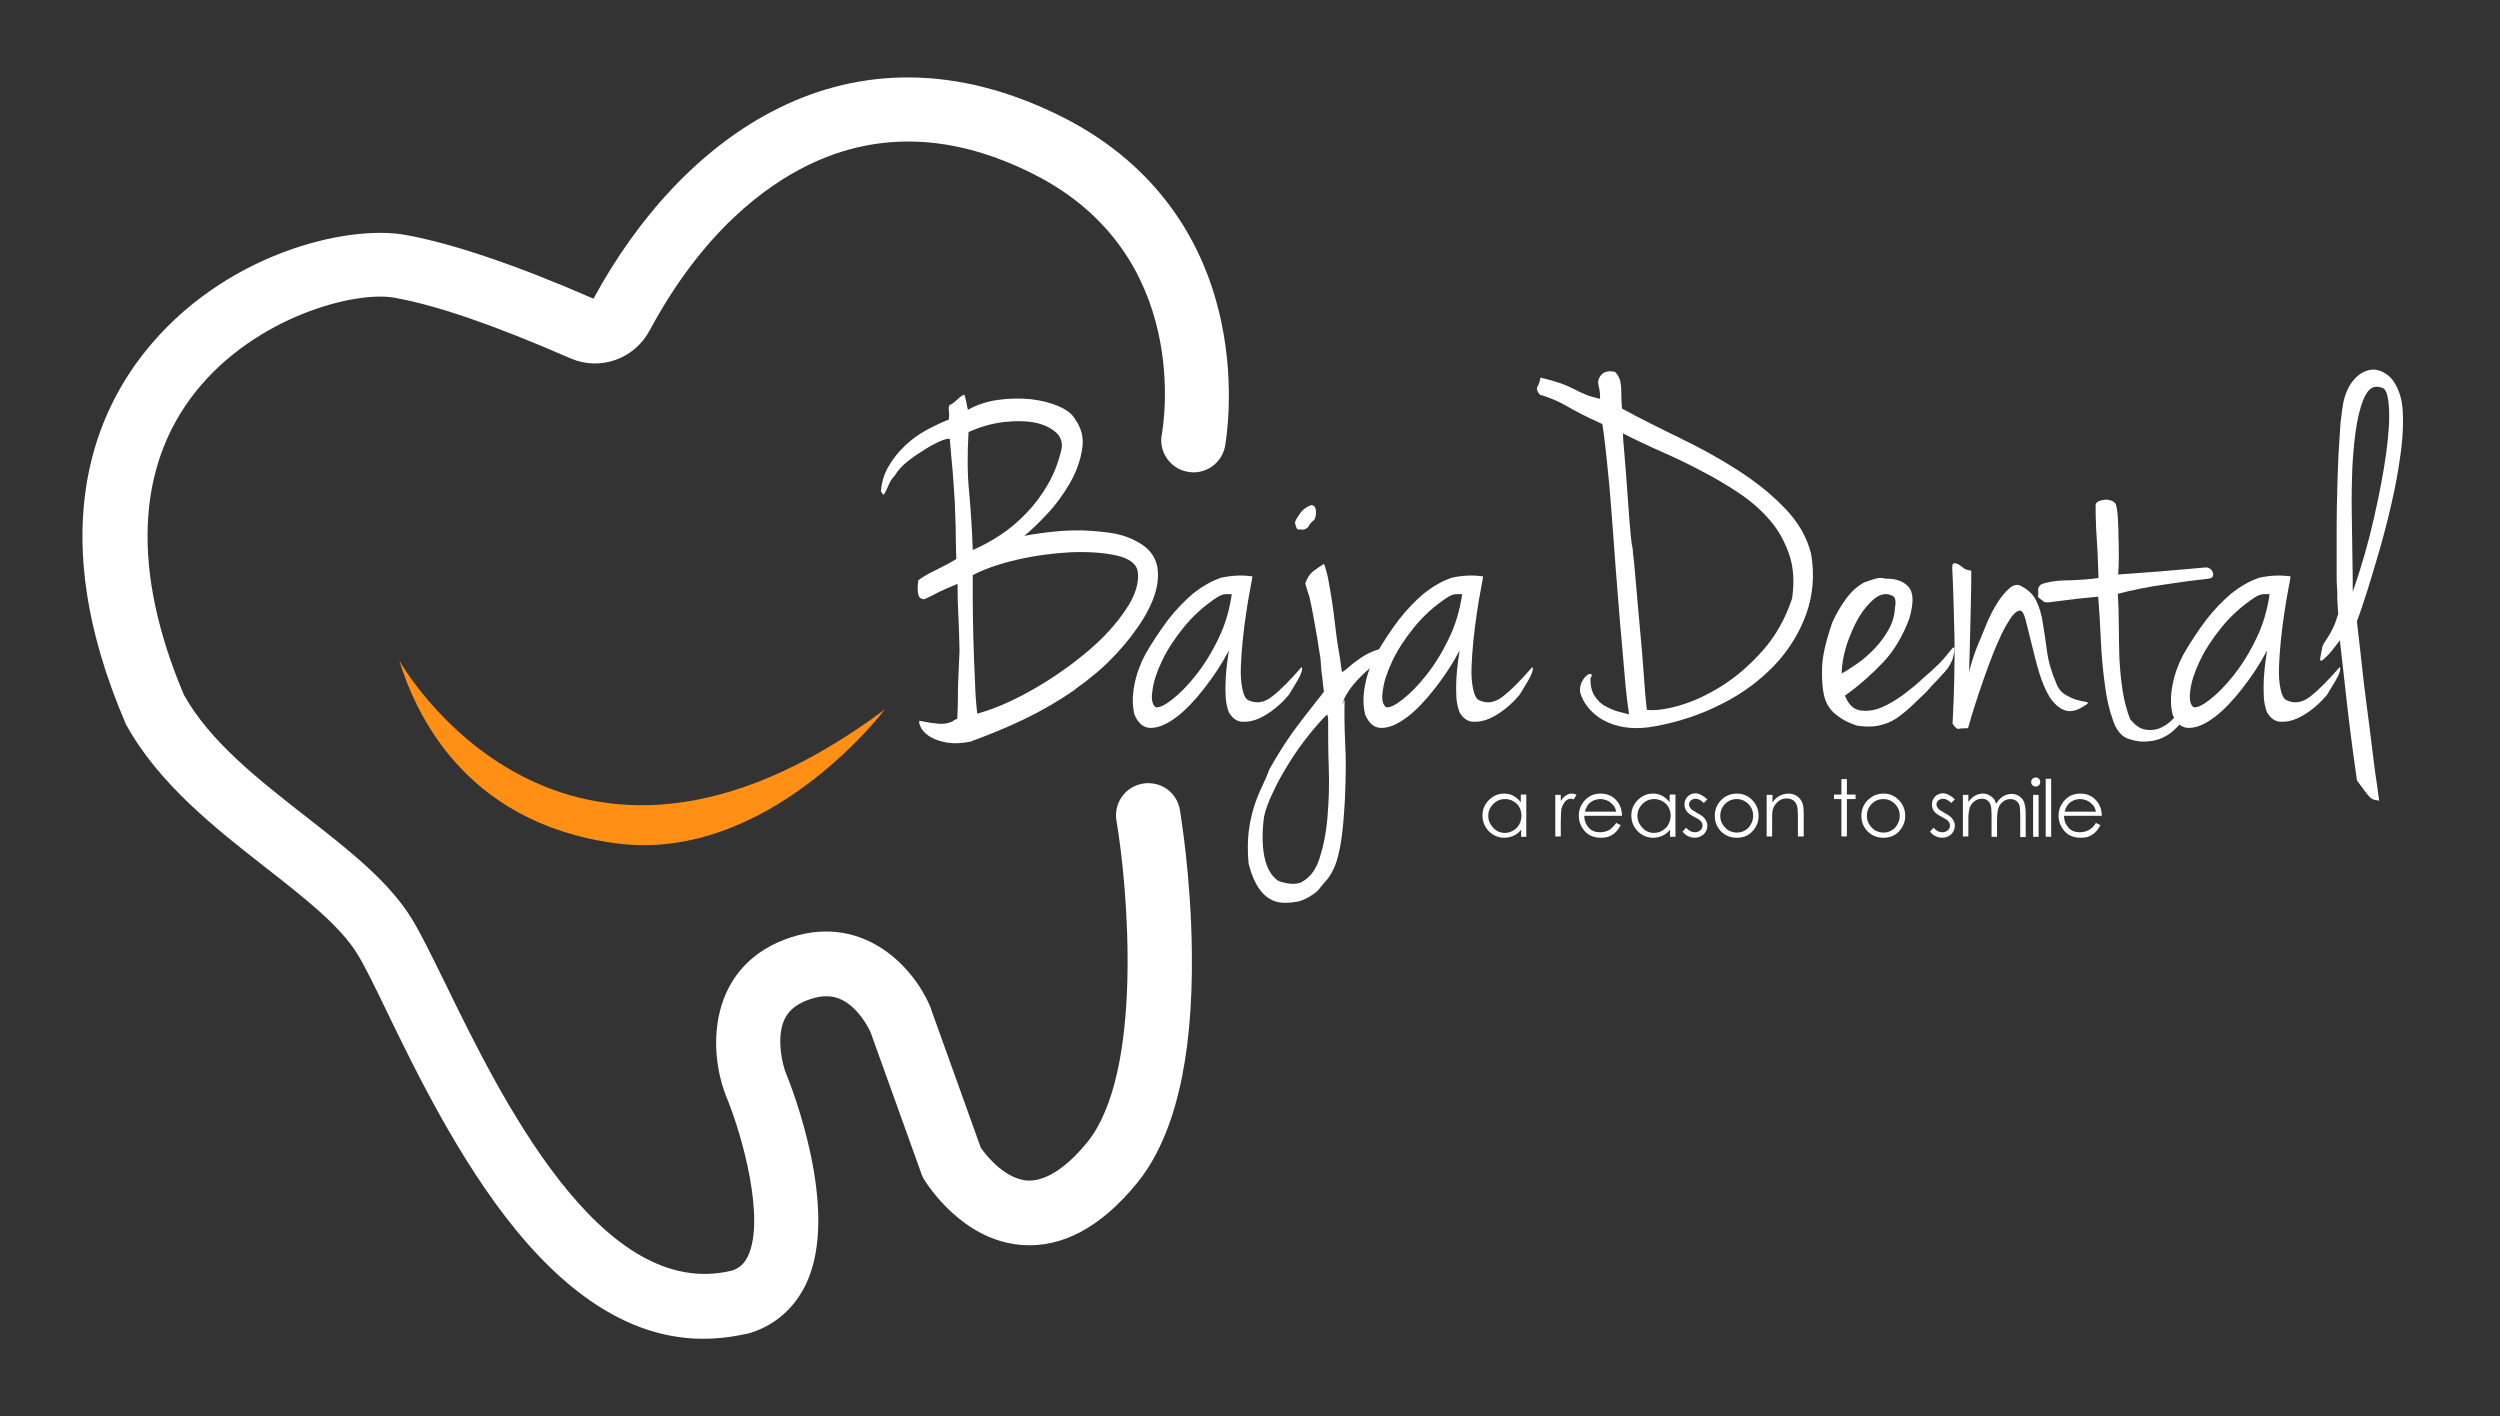 <?xml version="1.0" encoding="utf-8"?>
<!-- Generator: Adobe Illustrator 22.0.1, SVG Export Plug-In . SVG Version: 6.00 Build 0)  -->
<svg version="1.1" id="Layer_1" xmlns="http://www.w3.org/2000/svg" xmlns:xlink="http://www.w3.org/1999/xlink" x="0px" y="0px"
	 viewBox="0 0 775.9 439.5" style="enable-background:new 0 0 775.9 439.5;" xml:space="preserve">
<rect x="0" y="0" width="775.9" height="439.5" fill="#333333" stroke="none"/>
<style type="text/css">
	.st0{fill:#FFFFFF;}
	.st1{fill:#FF9015;}
</style>
<g>
	<g>
		<path class="st0" d="M353.1,168.2c3.5,1.9,5.5,4.5,6.1,7.8c0.5,3.3,0,6.7-1.5,10.4c-1.5,3.7-3.8,7.4-6.8,11.3
			c-3,3.8-6.2,7.3-9.8,10.4c-0.4,0.4-1,0.9-1.8,1.5c-0.7,0.6-1.5,1.2-2.2,1.8c-0.7,0.6-1.5,1.1-2.2,1.6c-0.7,0.5-1.2,0.9-1.5,1.2
			c-5.1,3.5-10.3,6.5-15.5,9c-5.2,2.5-10.8,4.8-16.8,7c-2.7,0.5-5,0.6-7,0.3c-2-0.3-3.7-0.9-5-1.6c-1.3-0.7-2.3-1.6-3-2.6
			c-0.6-1-0.9-1.8-0.8-2.6c2.6,0.5,4.5,0.8,5.8,0.9c1.3,0.1,2.4,0,3.1-0.2c0.7-0.2,1.3-0.4,1.6-0.6c0.3-0.3,0.7-0.5,1.3-0.7
			c0.1-2.5,0.2-4.6,0.2-6.6c0-1.9,0-3.7,0.1-5.3c0.1-1.6,0.1-3.1,0.2-4.6c0.1-1.5,0.1-3,0.2-4.6c-0.1-4.5-0.2-8.5-0.4-12
			c-0.2-3.5-0.2-6.5-0.2-8.8c-2.9,1.2-5,2.1-6.3,2.8c-1.3,0.7-2.3,1.2-3,1.5c-0.6,0.3-1,0.5-1.2,0.5s-0.5-0.1-0.9-0.3
			c-0.4-0.2-0.7-0.6-0.8-1.2c-0.1-0.6-0.2-1.2-0.2-1.8c0-0.7,0.1-1.6,0.2-2.6c0.7-0.5,1.4-1,2.1-1.4c0.6-0.4,1.4-0.8,2.2-1.2
			c0.8-0.4,1.8-0.9,3-1.5c1.2-0.6,2.7-1.4,4.5-2.5c-0.1-3.7-0.2-7-0.2-9.9c-0.1-2.9-0.2-5.7-0.3-8.4c-0.2-2.7-0.4-5.6-0.6-8.6
			c-0.3-3-0.6-6.4-0.9-10.2c0-0.4-0.7-0.3-2.2,0.2c-1.5,0.6-3.2,1.4-5.1,2.6s-3.8,2.4-5.7,3.9c-1.9,1.5-3.2,3-4.1,4.5
			c-0.9,1-1.5,1.9-1.8,2.7c-0.4,0.9-0.7,1.6-1,2.2c-0.3,0.6-0.5,0.9-0.6,1c-0.2,0.1-0.5-0.3-0.9-1c0.2-2.8,1-5.4,2.4-7.8
			c1.4-2.4,3.1-4.5,5.1-6.4c2-1.9,4.2-3.5,6.6-4.8c2.4-1.3,4.7-2.4,7-3.3c0.1-1.2,0.1-2.1,0-2.7c-0.1-0.6-0.1-1.2,0.2-1.8
			c0.5-0.1,1.3-0.7,2.4-1.7c1.1-1,1.8-1.5,2.2-1.5c0.2,0.6,0.4,1.3,0.5,1.8c0.1,0.6,0.2,1.1,0.3,1.5c0.1,0.5,0.2,1,0.3,1.4
			c2.8-1.6,5.9-2.6,9.4-3.1c3.5-0.5,6.9-0.5,10.2-0.2c3.3,0.4,6.1,1.1,8.6,2.2c2.5,1.1,4.2,2.4,5,3.9c2.1,2.9,2.9,6.1,2.2,9.7
			c-0.6,3.6-1.9,7.1-3.9,10.5c-2,3.4-4.3,6.6-7,9.4c-2.7,2.9-5,5.1-7,6.7c3.3-0.6,6.7-1.1,10.1-1.4c3.4-0.3,6.7-0.4,9.8-0.2
			c3.1,0.2,6.1,0.5,8.7,1C349,166.3,351.2,167.1,353.1,168.2z M300.6,134.1c-0.4,6.7-0.4,13,0.2,18.7c0.5,5.8,0.9,11.7,1.1,17.9
			c2.8-1.2,5.6-2.7,8.5-4.6c2.9-1.9,5.6-4.2,8.2-6.9c2.6-2.7,4.8-5.7,6.7-9c1.9-3.3,3.3-7,4.2-11c0.3-2-0.3-3.8-2-5.2
			c-1.7-1.4-3.9-2.4-6.6-2.9c-2.8-0.5-5.9-0.5-9.5-0.1C307.6,131.5,304.1,132.5,300.6,134.1z M303.3,221.5
			c5.7-1.6,11.5-4.2,17.6-7.7c6.1-3.5,11.6-7.4,16.6-11.6c5-4.2,8.9-8.5,11.9-13c3-4.4,4.2-8.4,3.7-11.9c-0.4-2.3-2.6-4-6.6-4.9
			c-4-0.9-8.7-1.2-14.2-1c-5.4,0.3-11,1-16.6,2.3s-10.2,2.9-13.8,4.8c0,1.5,0,4.1,0,7.8s0.1,7.7,0.2,12.1c0.1,4.4,0.3,8.7,0.5,13
			C302.7,215.6,303,219,303.3,221.5z"/>
		<path class="st0" d="M388.7,178.9c-0.1,0.6-0.3,2-0.7,4c-0.4,2-0.8,4.4-1.2,7.1c-0.4,2.7-0.8,5.6-1.1,8.6c-0.3,3-0.5,5.8-0.6,8.5
			c-0.1,2.7,0.1,4.9,0.5,6.8c0.4,1.9,1,3,1.8,3.4c2.5,1.2,5,0.8,7.5-1.2c2.6-2,5.5-5,9-9c0.3,0,0.3,0.4,0.1,1.3
			c-0.3,0.9-0.7,1.8-1.3,2.8c-0.6,1-1.2,2-1.8,3c-0.6,1-1,1.7-1.4,2c-0.9,1.1-2.1,2.3-3.7,3.6c-1.6,1.3-3.3,2.4-5.1,3.2
			c-1.8,0.8-3.5,1.1-5.2,1c-1.7-0.1-3-1.1-4.1-2.9c-0.5-1.3-0.9-2.9-1-4.7c-0.1-1.9-0.1-3.8,0-5.7c0.1-1.9,0.3-3.7,0.5-5.3
			c0.2-1.6,0.4-2.8,0.5-3.5c-2.2,4.2-4.8,8.1-7.7,11.8c-2.9,3.7-5.7,6.7-8.5,8.8c-2.8,2.1-5.3,3.3-7.7,3.4c-2.3,0.2-4.2-1.2-5.4-4.1
			c-0.7-2.8-0.7-5.9,0-9.4c0.7-3.5,1.9-6.6,3.4-9.4c2.2-3.8,4.6-7.4,7-10.6c2.5-3.2,5.1-5.9,7.8-8.2c2.8-2.2,5.7-3.9,8.7-4.9
			C382.3,178.6,385.4,178.4,388.7,178.9z M358.7,219.5c1.1,0.2,2.8-0.6,5.1-2.4c2.3-1.8,4.8-4.3,7.4-7.6c2.6-3.3,4.9-7,7-11.4
			c2.1-4.3,3.4-8.9,4.1-13.7c-0.4,0-1,0-1.8,0c-0.8,0-1.7,0.3-2.8,1c-4.1,2.7-7.5,5.8-10.4,9.4c-2.9,3.6-5.1,7-6.7,10.4
			c-1.6,3.4-2.6,6.4-2.9,9C357.2,216.9,357.6,218.7,358.7,219.5z"/>
		<path class="st0" d="M405.1,181.1c0.6-1.8,1.5-3.1,2.6-3.9c1.1-0.8,2.1-1.5,3.2-2.2c0.4,1,0.9,2.5,1.3,4.6c0.4,2.1,0.8,4.5,1.2,7
			c0.4,2.6,0.7,5.1,1,7.7c0.3,2.6,0.6,4.7,0.9,6.6c0.2,1.1,0.4,2.2,0.6,3.5c0.2,1.3,0.3,2.7,0.6,4.2c0.6-0.3,1.4-0.9,2.4-1.8
			c1-0.9,2.1-1.7,3.4-2.6c1.3-0.9,2.7-1.6,4.2-2.2c1.5-0.6,3.3-0.9,5.2-0.8c0.1,0.1,0.3,0.2,0.6,0.4c0.3,0.2,0.6,0.3,0.8,0.6
			c0.2,0.2,0.3,0.4,0.2,0.6c-0.1,0.2-0.5,0.4-1.1,0.5c-1.3,0.2-2.8,1-4.6,2.2c-1.8,1.3-3.5,2.7-5.1,4.3c-1.6,1.6-3,3.2-4.1,4.9
			c-1.1,1.7-1.7,3-1.7,4.1c0.1-0.4,0.2-0.8,0.3-1.1c0.2-0.6,0.3-0.6,0.3,0.2c-0.1,4.1,0,8.4,0.2,13c0.3,4.6,0.2,10.3-0.1,17.3
			c-0.3,5.5-0.7,9.9-1.2,13c-0.5,3.1-1.1,5.5-1.8,7.3c-0.7,1.8-1.5,3.1-2.3,4.2c-0.9,1-1.9,2.2-3,3.6c-0.9,0.9-2.1,1.7-3.8,2.6
			c-1.7,0.9-3.9,1.3-6.6,1.3c-5.4,0-9.2-4.1-11.2-12.3c-0.3-3.4-0.3-6.5,0-9.4c0.3-2.8,0.9-5.4,1.6-7.8c0.7-2.3,1.6-4.5,2.5-6.4
			c0.9-1.9,1.7-3.7,2.3-5.4c1-1.7,1.9-3.4,3-5.1c1-1.7,2.2-3.5,3.5-5.4c1.3-1.9,2.9-3.9,4.6-6.2c1.7-2.2,3.7-4.7,5.9-7.5
			c-0.2-1.5-0.4-2.9-0.5-4.3c-0.2-1.2-0.3-2.3-0.4-3.5c-0.1-1.2-0.1-2.1-0.2-2.7c-0.3-1.9-0.7-4-1-6.3c-0.4-2.3-0.8-4.5-1.2-6.7
			c-0.4-2.2-0.8-4.2-1.2-5.9C405.7,183.3,405.4,182,405.1,181.1z M392.3,253.5c-0.6,4.7-0.6,8.8,0.1,12.3c0.7,3.5,2.1,6,4.2,7.5
			c0.9,0.4,1.9,0.7,3.3,0.9c1.3,0.2,2.5,0.1,3.6-0.2c2.8-1.3,4.8-3.8,6-7.5c1.2-3.7,2.1-8,2.5-12.9c0.4-4.9,0.6-10,0.4-15.3
			c-0.2-5.3-0.2-10.3-0.2-15c-0.1-1.1-0.2-1.6-0.3-1.5c-0.1,0.1-0.4,0.3-1,0.9c-2,2.1-4,4.5-6,7.1c-2,2.6-3.8,5.3-5.5,8.1
			c-1.7,2.8-3.2,5.5-4.4,8.2C393.7,248.7,392.8,251.2,392.3,253.5z M406.8,156.8c1-0.1,1.5,0.5,1.6,1.7c0.1,1.2-0.1,2.2-0.5,2.8
			c-1,0.9-1.6,1.5-1.8,2.1c-0.3,0.5-0.9,0.9-1.8,1c-0.5-0.1-1-0.1-1.4-0.1c-0.4,0.1-0.7-0.7-1-2.2c0.3-0.9,0.9-1.8,1.6-2.8
			C404.2,158.3,405.3,157.4,406.8,156.8z"/>
		<path class="st0" d="M460.3,178.9c-0.1,0.6-0.3,2-0.7,4c-0.4,2-0.8,4.4-1.2,7.1c-0.4,2.7-0.8,5.6-1.1,8.6c-0.3,3-0.5,5.8-0.6,8.5
			c-0.1,2.7,0.1,4.9,0.5,6.8c0.4,1.9,1,3,1.8,3.4c2.5,1.2,5,0.8,7.5-1.2c2.6-2,5.5-5,9-9c0.3,0,0.3,0.4,0.1,1.3
			c-0.3,0.9-0.7,1.8-1.3,2.8c-0.6,1-1.2,2-1.8,3c-0.6,1-1,1.7-1.4,2c-0.9,1.1-2.1,2.3-3.7,3.6c-1.6,1.3-3.3,2.4-5.1,3.2
			c-1.8,0.8-3.5,1.1-5.2,1c-1.7-0.1-3-1.1-4.1-2.9c-0.5-1.3-0.9-2.9-1-4.7c-0.1-1.9-0.1-3.8,0-5.7c0.1-1.9,0.3-3.7,0.5-5.3
			c0.2-1.6,0.4-2.8,0.5-3.5c-2.2,4.2-4.8,8.1-7.7,11.8c-2.9,3.7-5.7,6.7-8.5,8.8c-2.8,2.1-5.3,3.3-7.7,3.4c-2.3,0.2-4.2-1.2-5.4-4.1
			c-0.7-2.8-0.7-5.9,0-9.4c0.7-3.5,1.9-6.6,3.4-9.4c2.2-3.8,4.6-7.4,7-10.6c2.5-3.2,5.1-5.9,7.8-8.2c2.8-2.2,5.7-3.9,8.7-4.9
			C453.8,178.6,457,178.4,460.3,178.9z M430.2,219.5c1.1,0.2,2.8-0.6,5.1-2.4c2.3-1.8,4.8-4.3,7.4-7.6c2.6-3.3,4.9-7,7-11.4
			c2.1-4.3,3.4-8.9,4.1-13.7c-0.4,0-1,0-1.8,0c-0.8,0-1.7,0.3-2.8,1c-4.1,2.7-7.5,5.8-10.4,9.4c-2.9,3.6-5.1,7-6.7,10.4
			c-1.6,3.4-2.6,6.4-2.9,9C428.7,216.9,429.1,218.7,430.2,219.5z"/>
		<path class="st0" d="M501.2,115.4c0.6,0.6,1.1,1.3,1.4,2.1c0.3,0.7,0.4,1.5,0.5,2.4c0.1,0.9,0.1,1.8,0.1,3s0.1,2.4,0.2,3.9
			c5.5,3,11.5,6,17.9,9.1c6.4,3.1,12.4,6.4,18,10c5.6,3.6,10.5,7.5,14.6,11.8c4.2,4.3,6.9,9,8.2,14.2c1.1,6.5,0.6,12.7-1.5,18.6
			c-2.1,5.9-5.4,11.2-9.8,15.9c-4.5,4.7-9.9,8.8-16.3,12c-6.4,3.3-13.3,5.6-20.8,7c-2.7,0.5-5.3,0.7-7.8,0.5
			c-2.5-0.2-4.8-0.8-6.9-1.7c-2.1-0.9-3.9-2.2-5.4-3.8c-1.5-1.6-2.6-3.5-3.2-5.6c-0.1-1.3,0.1-2.4,0.6-3.3c0.5-0.9,1-1.5,1.5-1.9
			c0.5-0.4,1-0.5,1.3-0.4c0.3,0.1,0.3,0.6-0.2,1.4c0,2.2,0.4,4,1.3,5.4c0.9,1.3,1.9,2.4,3.2,3.1c1.3,0.7,2.6,1.3,4,1.7
			c1.4,0.4,2.6,0.7,3.5,0.9c-0.5-3.3-1-7.4-1.4-12.4c-0.4-5-0.9-10.3-1.4-16c-0.5-5.7-0.9-11.6-1.4-17.6c-0.4-6-0.9-11.8-1.3-17.4
			c-0.4-5.6-0.9-10.7-1.4-15.4c-0.5-4.6-0.9-8.4-1.4-11.3c-2.9-1.3-5.2-2.4-6.9-3.3c-1.7-0.9-3.2-1.7-4.4-2.4
			c-1.2-0.7-2.4-1.3-3.6-1.8c-1.2-0.5-2.7-1.1-4.5-1.6c-0.9-1.1-1.1-1.9-0.7-2.6c0.4-0.6,0.7-1.5,0.9-2.7c2.7,0.6,4.8,1.3,6.4,1.8
			c1.6,0.6,3,1.2,4.1,1.8c1.1,0.6,2.2,1.1,3.4,1.6c1.1,0.5,2.6,0.9,4.6,1.4c0-1,0-1.7-0.1-2.2c-0.1-0.5-0.1-0.9-0.2-1.2
			c-0.1-0.3-0.1-0.6-0.2-0.9c-0.1-0.3-0.1-0.7-0.1-1.2C496.6,115.8,498.4,114.8,501.2,115.4z M506.8,171.5c0.2,1.8,0.5,4.1,0.7,7
			c0.3,2.8,0.5,5.9,0.8,9.1c0.3,3.3,0.6,6.6,0.9,10c0.3,3.4,0.6,6.6,0.8,9.6c0.2,3,0.4,5.7,0.6,8c0.2,2.3,0.4,4.1,0.5,5.1
			c2.5,0.3,5.8-0.1,10-1.3c4.2-1.2,8.6-3.2,13.1-6c4.5-2.8,8.8-6.5,12.8-11c4-4.5,7.1-9.9,9.2-16.3c0.7-4.9,0.5-9.3-0.8-13.3
			c-1.3-3.9-3.2-7.5-5.8-10.6c-2.6-3.1-5.8-6-9.5-8.5c-3.7-2.5-7.7-4.9-11.8-7c-4.1-2.2-8.3-4.2-12.6-6.1c-4.3-1.9-8.3-3.8-12-5.7
			c0,1,0.1,2.5,0.3,4.6c0.2,2.1,0.4,4.5,0.6,7.2c0.2,2.7,0.4,5.4,0.6,8.3c0.2,2.9,0.4,5.5,0.6,8c0.2,2.5,0.4,4.5,0.6,6.1
			C506.8,170.4,506.8,171.3,506.8,171.5z"/>
		<path class="st0" d="M578.7,180.7c0.3-0.1,1.2-0.4,2.7-0.9c1.5-0.5,2.7-0.6,3.7-0.2c3.1-0.1,5.5,0.7,7.1,2.4
			c1.7,1.7,1.8,5,0.4,9.9c-2,5.4-4.7,10-8.1,13.6c-3.4,3.6-7.3,7.1-11.9,10.4c1.1,2.8,2.7,4.3,4.8,4.6c2.1,0.3,4.4,0,6.7-1
			c2.3-1,4.6-2.4,6.9-4.1c2.2-1.7,4.1-3.2,5.4-4.5c2.2-1.9,4-3.5,5.4-4.9c1.3-1.3,2.7-3,4.2-4.9c0.3-0.2,0.5-0.2,0.6,0.1
			c0.1,0.3,0,0.7-0.1,1.2c-0.1,0.5-0.3,1.3-0.5,2.2c-0.3,0.7-0.6,1.4-1,2c-0.3,0.6-0.8,1.2-1.4,1.9c-0.6,0.7-1.4,1.5-2.3,2.5
			c-1,1-2.1,2.2-3.5,3.8c-1.6,1.5-3.1,3-4.6,4.4c-1.5,1.4-3.1,2.7-4.7,3.8c-1.7,1.1-3.5,1.8-5.4,2.2c-2,0.4-4.2,0.4-6.8,0
			c-2.1-0.7-3.8-1.5-5.1-2.4c-1.3-0.9-2.3-1.7-3-2.6c-0.7-0.9-1.2-1.7-1.5-2.5c-0.3-0.7-0.5-1.4-0.6-1.9c-0.5-2.1-0.7-5-0.6-8.6
			c0.1-3.6,1.2-8.3,3.2-14.1c1.4-3,2.9-5.5,4.5-7.6C574.7,183.5,576.6,181.8,578.7,180.7z M571.6,209c1.4-0.7,3-1.8,4.9-3.1
			c1.9-1.3,3.6-2.9,5.3-4.6c1.7-1.8,3.1-3.7,4.3-5.8c1.2-2.1,1.9-4.4,2-6.7c0.3-1.6,0.3-2.7-0.2-3.4c-0.2-0.3-0.4-0.5-0.6-0.5
			c-1.8-0.9-3.6-0.6-5.4,0.8c-1.8,1.4-3.5,3.4-5,5.9c-1.5,2.6-2.7,5.4-3.8,8.6C572.2,203.2,571.6,206.2,571.6,209z"/>
		<path class="st0" d="M611.8,177.1c0,3,0,6-0.1,9c-0.1,3-0.1,5.9-0.2,8.6c-0.1,2.8-0.1,5.4-0.2,7.8c-0.1,2.5-0.1,4.6-0.2,6.6
			c0-0.4,0.2-1.5,0.7-3.1c0.5-1.7,1.1-3.5,2-5.7c0.9-2.1,1.8-4.4,2.8-6.8c1-2.4,2.1-4.5,3.3-6.4c1.2-1.9,2.4-3.3,3.6-4.4
			c1.2-1.1,2.4-1.4,3.4-1c2.3,1.1,4,2.6,5,4.6c1,2,1.7,4.3,2.1,7c0.4,2.6,0.9,5.5,1.3,8.7c0.4,3.2,1.4,6.6,2.9,10.1
			c0.6,1.6,1.6,2.8,2.8,3.5c1.2,0.7,2.4,1.3,3.5,1.6c1.1,0.3,2,0.5,2.7,0.6c0.7,0.1,0.9,0.2,0.7,0.6c-2.7,2-5,2.7-6.9,2.1
			c-1.9-0.6-3.5-2.1-4.9-4.2c-1.3-2.2-2.4-4.8-3.3-7.8c-0.9-3-1.6-6-2.3-8.8c-0.7-2.8-1.3-5.2-1.8-7.2c-0.5-2-1.1-3-1.8-3
			c-1,0.1-2,1-3.1,2.7c-1.1,1.7-2.3,3.8-3.4,6.4c-1.2,2.6-2.3,5.4-3.4,8.4c-1.1,3-2.1,5.9-3,8.6c-0.9,2.7-1.6,5-2.2,6.9
			c-0.5,1.9-0.9,3.1-1,3.5c-1.6,0-2.6,0.1-3,0.2c-0.4,0.1-1-0.4-1.8-1.6c0.5-9.4,0.7-18.3,0.6-26.6c-0.2-8.4-0.4-15.7-0.7-21.8
			c0-1,0.2-1.4,0.7-1.4s1,0.2,1.6,0.6c0.6,0.4,1.2,0.9,1.8,1.3C610.9,176.9,611.4,177.1,611.8,177.1z"/>
		<path class="st0" d="M657.4,178.3c4.6-0.3,9.1-0.7,13.5-1c4.4-0.4,9-0.8,13.8-1.2c1.1,0.1,1.8,0.7,2.1,1.7c0.3,1-0.1,1.6-1.3,1.8
			c-3.9,0.4-8.5,1-13.6,1.8c-5.1,0.7-10,1.7-14.6,2.9c0.2,3.3,0.3,6.7,0.3,10.2c0,3.5,0.1,6.9,0.2,10.2c0.2,3.4,0.5,6.6,1,9.8
			c0.5,3.1,1.3,6.1,2.3,8.7c1.5,1.8,3,2.9,4.5,3.2c1.5,0.3,2.9,0.2,4.2-0.2c1.3-0.5,2.6-1.2,3.7-2.2c1.1-1,2.1-2,3-3
			c0.7-0.7,1.4-0.7,1.8,0c0.5,0.7,0,1.9-1.4,3.4c-0.6,0.7-1.4,1.5-2.4,2.4c-1,0.9-2.1,1.6-3.4,2.2c-1.3,0.6-2.8,1-4.5,1.1
			c-1.7,0.2-3.4,0-5.4-0.6c-2.5-0.6-4.3-2.6-5.4-5.9c-1.2-3.3-2.1-7.2-2.6-11.6c-0.6-4.4-1-9-1.2-13.8c-0.2-4.8-0.5-9.1-0.8-13
			c-4.7,0.4-8.1,0.8-10.3,1.1c-2.2,0.3-3.8,0.5-4.7,0.6c-1,0.1-1.6,0.1-1.9-0.2c-0.3-0.2-0.9-0.7-1.8-1.4c0.1-0.5,0.1-1,0.1-1.5
			c-0.1-0.5-0.1-0.9,0-1.2c0.1-0.3,0.3-0.6,0.6-1c0.4-0.3,1.1-0.6,2.2-0.8c1.6-0.4,3.9-0.7,7-0.7c3-0.1,6-0.3,8.9-0.7
			c-0.1-3.4-0.2-6.1-0.3-8c-0.1-1.9-0.2-3.6-0.3-5c-0.1-1.4-0.2-2.9-0.2-4.2c-0.1-1.4-0.1-3.2-0.1-5.4c0-0.5,0.3-0.9,0.9-1.2
			c0.6-0.3,1.3-0.4,2-0.5c0.7-0.1,1.4,0.1,2.1,0.3c0.6,0.3,1.1,0.7,1.3,1.2c0.3,1,0.5,2.4,0.6,4.2c0.1,1.9,0.2,3.8,0.2,5.9
			c0.1,2.1,0.1,4.2,0.1,6.3C657.6,174.9,657.5,176.8,657.4,178.3z"/>
		<path class="st0" d="M710.9,178.9c-0.1,0.6-0.3,2-0.7,4c-0.4,2-0.8,4.4-1.2,7.1c-0.4,2.7-0.8,5.6-1.1,8.6c-0.3,3-0.5,5.8-0.6,8.5
			c-0.1,2.7,0.1,4.9,0.5,6.8c0.4,1.9,1,3,1.8,3.4c2.5,1.2,5,0.8,7.5-1.2c2.6-2,5.5-5,9-9c0.3,0,0.3,0.4,0.1,1.3
			c-0.3,0.9-0.7,1.8-1.3,2.8c-0.6,1-1.2,2-1.8,3c-0.6,1-1,1.7-1.4,2c-0.9,1.1-2.1,2.3-3.7,3.6c-1.6,1.3-3.3,2.4-5.1,3.2
			c-1.8,0.8-3.5,1.1-5.2,1c-1.7-0.1-3-1.1-4.1-2.9c-0.5-1.3-0.9-2.9-1-4.7c-0.1-1.9-0.1-3.8,0-5.7c0.1-1.9,0.3-3.7,0.5-5.3
			c0.2-1.6,0.4-2.8,0.5-3.5c-2.2,4.2-4.8,8.1-7.7,11.8c-2.9,3.7-5.7,6.7-8.5,8.8c-2.8,2.1-5.3,3.3-7.7,3.4c-2.3,0.2-4.2-1.2-5.4-4.1
			c-0.7-2.8-0.7-5.9,0-9.4c0.7-3.5,1.9-6.6,3.4-9.4c2.2-3.8,4.6-7.4,7-10.6c2.5-3.2,5.1-5.9,7.8-8.2c2.8-2.2,5.7-3.9,8.7-4.9
			C704.4,178.6,707.6,178.4,710.9,178.9z M680.8,219.5c1.1,0.2,2.8-0.6,5.1-2.4c2.3-1.8,4.8-4.3,7.4-7.6c2.6-3.3,4.9-7,7-11.4
			c2.1-4.3,3.4-8.9,4.1-13.7c-0.4,0-1,0-1.8,0c-0.8,0-1.7,0.3-2.8,1c-4.1,2.7-7.5,5.8-10.4,9.4c-2.9,3.6-5.1,7-6.7,10.4
			c-1.6,3.4-2.6,6.4-2.9,9C679.4,216.9,679.7,218.7,680.8,219.5z"/>
		<path class="st0" d="M731.5,192.8c0,0.3,0.2,1.8,0.5,4.5c0.3,2.7,0.7,5.9,1.1,9.8c0.4,3.8,0.9,8,1.5,12.4
			c0.6,4.4,1.1,8.6,1.6,12.6s0.9,7.5,1.4,10.6c0.4,3,0.7,5,0.8,5.8c-0.6-0.1-1.2-0.2-1.6-0.3c-0.4-0.1-0.9-0.4-1.3-0.8
			c-0.4-0.4-0.9-1-1.5-1.8c-0.6-0.8-1.4-1.9-2.5-3.4c-1.4-9.8-2.5-18.4-3.3-25.7c-0.8-7.3-1.5-13.3-2-17.8c-1.9,2.6-3.3,4.3-4.2,5.1
			c-0.9,0.9-1.4,1.3-1.6,1.3c-0.3,0-0.4-0.5-0.2-1.4c0.1-0.5,0.2-1.1,0.3-1.6c0.1-0.5,0.2-1,0.3-1.4c0.1-0.4,0.3-0.8,0.5-1.1
			c0.7-1.1,1.4-2.1,2-3.2c0.6-1.1,1-2,1.4-2.9c0.4-1.1,0.7-2.1,1-3c-0.1-1.2-0.2-2.2-0.2-3c-0.1-0.9-0.1-1.7-0.1-2.6
			c0-0.9,0-1.8-0.1-2.8c-0.1-1-0.1-2.2-0.1-3.7c0-1.4,0-3.5,0-6.3c0-2.8,0-6,0-9.4c0-3.5,0.1-7.1,0.2-11c0.1-3.8,0.2-7.5,0.4-11
			c0.2-3.5,0.4-6.6,0.6-9.4c0.3-2.8,0.6-5,0.9-6.5c0.7-3.1,1.9-5.5,3.4-7.1c1.5-1.7,3.2-2.6,4.9-2.9c1.7-0.3,3.4,0.2,5,1.3
			c1.7,1.1,2.9,2.9,3.8,5.2c1,2.3,1.4,5.4,1.4,9.1c0,3.7-0.3,7.8-1,12.2c-0.6,4.4-1.5,9-2.6,13.8s-2.3,9.5-3.6,14
			c-1.3,4.5-2.6,8.8-3.8,12.7C733.6,186.8,732.5,190.2,731.5,192.8z M730.2,183.7c2.7-7.8,4.9-15.4,6.6-23c1.7-7.5,3-14.3,3.8-20.2
			c0.8-6,1.1-10.8,0.8-14.5c-0.3-3.7-1-5.6-2.3-5.7c-2-0.7-3.6-0.1-4.8,2.1c-1.2,2.1-2.1,5.1-2.8,9c-0.7,3.8-1.1,8.2-1.4,13.2
			c-0.2,5-0.3,9.9-0.2,14.8c0.1,4.9,0.1,9.5,0.2,13.9C730.2,177.7,730.2,181.1,730.2,183.7z"/>
	</g>
</g>
<g>
	<g>
		<path class="st0" d="M473.7,246.7v13h-1.6v-2.2c-0.7,0.9-1.5,1.5-2.4,1.9c-0.9,0.4-1.8,0.6-2.9,0.6c-1.8,0-3.4-0.7-4.7-2
			s-2-3-2-4.9c0-1.9,0.7-3.5,2-4.8s2.9-2,4.7-2c1.1,0,2,0.2,2.9,0.7s1.6,1.1,2.3,2v-2.4H473.7z M467.1,248c-0.9,0-1.8,0.2-2.6,0.7
			c-0.8,0.5-1.4,1.1-1.9,1.9c-0.5,0.8-0.7,1.7-0.7,2.6c0,0.9,0.2,1.8,0.7,2.6c0.5,0.8,1.1,1.5,1.9,2s1.6,0.7,2.5,0.7
			c0.9,0,1.8-0.2,2.6-0.7c0.8-0.5,1.5-1.1,1.9-1.9c0.4-0.8,0.7-1.7,0.7-2.7c0-1.5-0.5-2.8-1.5-3.8C469.7,248.5,468.5,248,467.1,248z
			"/>
		<path class="st0" d="M482.7,246.7h1.7v1.9c0.5-0.8,1-1.3,1.6-1.7c0.6-0.4,1.2-0.6,1.8-0.6c0.5,0,1,0.1,1.5,0.4l-0.9,1.4
			c-0.4-0.2-0.6-0.2-0.9-0.2c-0.6,0-1.1,0.2-1.6,0.7c-0.5,0.5-0.9,1.2-1.2,2.1c-0.2,0.7-0.3,2.2-0.3,4.5v4.4h-1.7V246.7z"/>
		<path class="st0" d="M501.6,255.4l1.4,0.7c-0.5,0.9-1,1.6-1.6,2.2c-0.6,0.6-1.3,1-2,1.3c-0.8,0.3-1.6,0.4-2.6,0.4
			c-2.1,0-3.8-0.7-5-2.1c-1.2-1.4-1.8-3-1.8-4.7c0-1.7,0.5-3.1,1.5-4.4c1.3-1.6,3-2.5,5.2-2.5c2.2,0,4,0.8,5.3,2.5
			c0.9,1.2,1.4,2.7,1.4,4.4h-11.7c0,1.5,0.5,2.7,1.4,3.7c0.9,1,2.1,1.4,3.5,1.4c0.7,0,1.3-0.1,1.9-0.3s1.2-0.5,1.6-0.9
			S501.1,256.2,501.6,255.4z M501.6,251.9c-0.2-0.9-0.5-1.6-1-2.1s-1-1-1.7-1.3c-0.7-0.3-1.4-0.5-2.2-0.5c-1.3,0-2.4,0.4-3.3,1.2
			c-0.7,0.6-1.2,1.5-1.5,2.7H501.6z"/>
		<path class="st0" d="M520,246.7v13h-1.7v-2.2c-0.7,0.9-1.5,1.5-2.4,1.9c-0.9,0.4-1.8,0.6-2.9,0.6c-1.8,0-3.4-0.7-4.7-2s-2-3-2-4.9
			c0-1.9,0.7-3.5,2-4.8s2.9-2,4.7-2c1.1,0,2,0.2,2.9,0.7c0.9,0.5,1.6,1.1,2.3,2v-2.4H520z M513.4,248c-0.9,0-1.8,0.2-2.6,0.7
			c-0.8,0.5-1.4,1.1-1.9,1.9c-0.5,0.8-0.7,1.7-0.7,2.6c0,0.9,0.2,1.8,0.7,2.6c0.5,0.8,1.1,1.5,1.9,2s1.6,0.7,2.5,0.7
			c0.9,0,1.8-0.2,2.6-0.7c0.8-0.5,1.5-1.1,1.9-1.9c0.4-0.8,0.7-1.7,0.7-2.7c0-1.5-0.5-2.8-1.5-3.8C516,248.5,514.8,248,513.4,248z"
			/>
		<path class="st0" d="M529.9,248.1l-1.1,1.1c-0.9-0.9-1.8-1.3-2.6-1.3c-0.5,0-1,0.2-1.4,0.5c-0.4,0.4-0.6,0.8-0.6,1.3
			c0,0.4,0.2,0.8,0.5,1.2c0.3,0.4,1,0.8,2,1.4c1.2,0.6,2.1,1.3,2.5,1.9c0.4,0.6,0.7,1.3,0.7,2c0,1.1-0.4,2-1.1,2.7
			c-0.8,0.7-1.7,1.1-2.8,1.1c-0.8,0-1.5-0.2-2.1-0.5c-0.7-0.3-1.2-0.8-1.7-1.4l1.1-1.2c0.9,1,1.8,1.4,2.7,1.4c0.7,0,1.2-0.2,1.7-0.6
			c0.5-0.4,0.7-0.9,0.7-1.5c0-0.5-0.2-0.9-0.5-1.3c-0.3-0.4-1-0.8-2.1-1.4c-1.2-0.6-2-1.2-2.4-1.8c-0.4-0.6-0.6-1.3-0.6-2
			c0-1,0.3-1.8,1-2.5s1.5-1,2.6-1C527.4,246.3,528.6,246.9,529.9,248.1z"/>
		<path class="st0" d="M539,246.3c2,0,3.7,0.7,5,2.2c1.2,1.3,1.8,2.9,1.8,4.7c0,1.8-0.6,3.4-1.9,4.8c-1.3,1.4-2.9,2-4.9,2
			c-2,0-3.6-0.7-4.9-2c-1.3-1.4-1.9-2.9-1.9-4.8c0-1.8,0.6-3.4,1.8-4.7C535.3,247.1,537,246.3,539,246.3z M539,248
			c-1.4,0-2.6,0.5-3.6,1.5s-1.5,2.3-1.5,3.7c0,0.9,0.2,1.8,0.7,2.6c0.5,0.8,1.1,1.4,1.8,1.9c0.8,0.4,1.6,0.7,2.6,0.7
			s1.8-0.2,2.6-0.7c0.8-0.4,1.4-1.1,1.8-1.9c0.5-0.8,0.7-1.7,0.7-2.6c0-1.5-0.5-2.7-1.5-3.7S540.4,248,539,248z"/>
		<path class="st0" d="M548.4,246.7h1.7v2.3c0.7-0.9,1.4-1.6,2.2-2c0.8-0.4,1.7-0.7,2.7-0.7c1,0,1.8,0.2,2.6,0.7
			c0.8,0.5,1.3,1.2,1.7,2c0.4,0.8,0.5,2.1,0.5,3.9v6.7H558v-6.2c0-1.5-0.1-2.5-0.2-3c-0.2-0.9-0.6-1.5-1.1-1.9s-1.3-0.7-2.2-0.7
			c-1,0-1.9,0.3-2.7,1c-0.8,0.7-1.3,1.5-1.6,2.5c-0.2,0.6-0.2,1.8-0.2,3.5v4.8h-1.7V246.7z"/>
		<path class="st0" d="M571.5,241.8h1.7v4.8h2.7v1.4h-2.7v11.6h-1.7v-11.6h-2.3v-1.4h2.3V241.8z"/>
		<path class="st0" d="M584.5,246.3c2,0,3.7,0.7,5,2.2c1.2,1.3,1.8,2.9,1.8,4.7c0,1.8-0.6,3.4-1.9,4.8c-1.3,1.4-2.9,2-4.9,2
			c-2,0-3.6-0.7-4.9-2c-1.3-1.4-1.9-2.9-1.9-4.8c0-1.8,0.6-3.4,1.8-4.7C580.9,247.1,582.5,246.3,584.5,246.3z M584.5,248
			c-1.4,0-2.6,0.5-3.6,1.5s-1.5,2.3-1.5,3.7c0,0.9,0.2,1.8,0.7,2.6c0.5,0.8,1.1,1.4,1.8,1.9c0.8,0.4,1.6,0.7,2.6,0.7
			s1.8-0.2,2.6-0.7c0.8-0.4,1.4-1.1,1.8-1.9c0.5-0.8,0.7-1.7,0.7-2.6c0-1.5-0.5-2.7-1.5-3.7S585.9,248,584.5,248z"/>
		<path class="st0" d="M606.7,248.1l-1.1,1.1c-0.9-0.9-1.8-1.3-2.6-1.3c-0.5,0-1,0.2-1.4,0.5c-0.4,0.4-0.6,0.8-0.6,1.3
			c0,0.4,0.2,0.8,0.5,1.2c0.3,0.4,1,0.8,2,1.4c1.2,0.6,2.1,1.3,2.5,1.9c0.4,0.6,0.7,1.3,0.7,2c0,1.1-0.4,2-1.1,2.7
			c-0.8,0.7-1.7,1.1-2.8,1.1c-0.8,0-1.5-0.2-2.1-0.5c-0.7-0.3-1.2-0.8-1.7-1.4l1.1-1.2c0.9,1,1.8,1.4,2.7,1.4c0.7,0,1.2-0.2,1.7-0.6
			c0.5-0.4,0.7-0.9,0.7-1.5c0-0.5-0.2-0.9-0.5-1.3c-0.3-0.4-1-0.8-2.1-1.4c-1.2-0.6-2-1.2-2.4-1.8c-0.4-0.6-0.6-1.3-0.6-2
			c0-1,0.3-1.8,1-2.5s1.5-1,2.6-1C604.3,246.3,605.5,246.9,606.7,248.1z"/>
		<path class="st0" d="M609.2,246.7h1.7v2.2c0.6-0.8,1.2-1.4,1.8-1.8c0.8-0.5,1.7-0.8,2.7-0.8c0.6,0,1.2,0.1,1.8,0.4s1,0.6,1.4,1
			c0.4,0.4,0.7,1,0.9,1.8c0.6-1,1.3-1.8,2.1-2.3c0.8-0.5,1.7-0.8,2.7-0.8c0.9,0,1.7,0.2,2.4,0.7s1.2,1.1,1.5,1.9
			c0.3,0.8,0.5,2,0.5,3.7v7.1H627v-7.1c0-1.4-0.1-2.4-0.3-2.9c-0.2-0.5-0.5-0.9-1-1.3c-0.5-0.3-1.1-0.5-1.7-0.5
			c-0.8,0-1.6,0.2-2.2,0.7c-0.7,0.5-1.2,1.1-1.5,1.9c-0.3,0.8-0.5,2.1-0.5,4v5.1h-1.7V253c0-1.6-0.1-2.6-0.3-3.2s-0.5-1-1-1.4
			s-1.1-0.5-1.7-0.5c-0.8,0-1.5,0.2-2.2,0.7c-0.7,0.5-1.2,1.1-1.5,1.9c-0.3,0.8-0.5,2-0.5,3.6v5.5h-1.7V246.7z"/>
		<path class="st0" d="M631.8,241.3c0.4,0,0.7,0.1,1,0.4c0.3,0.3,0.4,0.6,0.4,1c0,0.4-0.1,0.7-0.4,1c-0.3,0.3-0.6,0.4-1,0.4
			c-0.4,0-0.7-0.1-1-0.4c-0.3-0.3-0.4-0.6-0.4-1c0-0.4,0.1-0.7,0.4-1C631.1,241.5,631.4,241.3,631.8,241.3z M631,246.7h1.7v13H631
			V246.7z"/>
		<path class="st0" d="M634.9,241.7h1.7v18h-1.7V241.7z"/>
		<path class="st0" d="M650.5,255.4l1.4,0.7c-0.5,0.9-1,1.6-1.6,2.2s-1.3,1-2,1.3s-1.6,0.4-2.6,0.4c-2.1,0-3.8-0.7-5-2.1
			c-1.2-1.4-1.8-3-1.8-4.7c0-1.7,0.5-3.1,1.5-4.4c1.3-1.6,3-2.5,5.2-2.5c2.2,0,4,0.8,5.3,2.5c0.9,1.2,1.4,2.7,1.4,4.4h-11.7
			c0,1.5,0.5,2.7,1.4,3.7c0.9,1,2.1,1.4,3.5,1.4c0.7,0,1.3-0.1,1.9-0.3c0.6-0.2,1.2-0.5,1.6-0.9C649.5,256.8,650,256.2,650.5,255.4z
			 M650.5,251.9c-0.2-0.9-0.5-1.6-1-2.1s-1-1-1.7-1.3c-0.7-0.3-1.4-0.5-2.2-0.5c-1.3,0-2.4,0.4-3.3,1.2c-0.7,0.6-1.2,1.5-1.5,2.7
			H650.5z"/>
	</g>
</g>
<path class="st1" d="M123.9,205c0,0,50.3,90,150.7,15.2c0,0-36.2,48-83.7,41.5C143.2,255.2,128.6,220,123.9,205z"/>
<g>
	<g>
		<path class="st0" d="M218.2,415.5c-20.2,0-39.7-11.3-58.1-33.8c-17.6-21.5-31.3-49.7-40.3-68.3c-3.6-7.5-6.8-14-9-17.5
			c-5.4-8.7-16.5-17.4-28.3-26.6c-15.6-12.2-33.2-26-43.3-44.3c-0.2-0.3-0.3-0.6-0.4-0.9c-24.6-57.5-10.3-94.2,6.1-114.8
			c24.1-30.4,62.5-39.7,80.9-36.4c14.4,2.6,34.1,9.2,58.4,19.8c26.7-49.4,78.9-90,145.7-56.3c26.1,13.2,43.1,35.1,49.1,63.3
			c4.5,21,1.3,38.1,1.2,38.8c-1,5.4-6.3,9-11.7,7.9c-5.4-1-9-6.3-7.9-11.7l0,0c0.4-2.3,9.7-55.6-39.7-80.6
			c-24.7-12.5-48.2-13.5-70-2.9c-13.4,6.5-32.8,20.7-49.3,51.4c-4.8,8.9-15.4,12.6-24.6,8.6c-23.3-10.2-41.6-16.5-54.6-18.8
			c-12.1-2.2-43.1,5.8-61.7,29.2c-18.6,23.4-19.8,55.9-3.6,94.1c8.1,14.5,23.2,26.3,37.8,37.7c13.3,10.4,25.8,20.1,33,31.9
			c2.7,4.4,5.9,11,10,19.3c17,34.9,48.5,99.9,89.4,89.7c2.3-0.8,3.8-2.2,4.9-4.6c5.2-11.3-1.5-36.7-7-49.9c0-0.1-0.1-0.2-0.1-0.3
			c-5.4-14.3-5-38.9,18.4-47.9c23.4-8.9,39.9,7.8,45.4,21.3c0,0.1,0.1,0.2,0.1,0.4l15.4,42.9c2.2,3.2,7.9,9.7,14.4,10.2
			c6.9,0.4,13.9-6.1,18.5-11.7c17.8-21.7,12.7-79.5,9.2-100c-0.9-5.4,2.7-10.6,8.2-11.5c5.5-0.9,10.6,2.7,11.5,8.2
			c0.1,0.8,3.5,20.6,3.7,44.3c0.4,33.3-5.4,57.4-17.2,71.7c-11.1,13.5-23,19.9-35.5,19c-18.5-1.4-29.3-18.6-30.5-20.5
			c-0.3-0.6-0.6-1.1-0.8-1.8l-15.7-43.7c-0.3-0.7-2.2-4.7-5.6-7.8c-4.1-3.7-8.4-4.3-14-2.2c-5.5,2.1-8,5.5-8.4,11.4
			c-0.3,5.1,1.2,9.9,1.5,10.7c2.2,5.3,17,43.2,6.6,65.7c-3.5,7.5-9.4,12.9-17.2,15.4c-0.2,0.1-0.4,0.1-0.6,0.2
			C227.6,414.9,222.9,415.5,218.2,415.5z"/>
	</g>
</g>
</svg>
